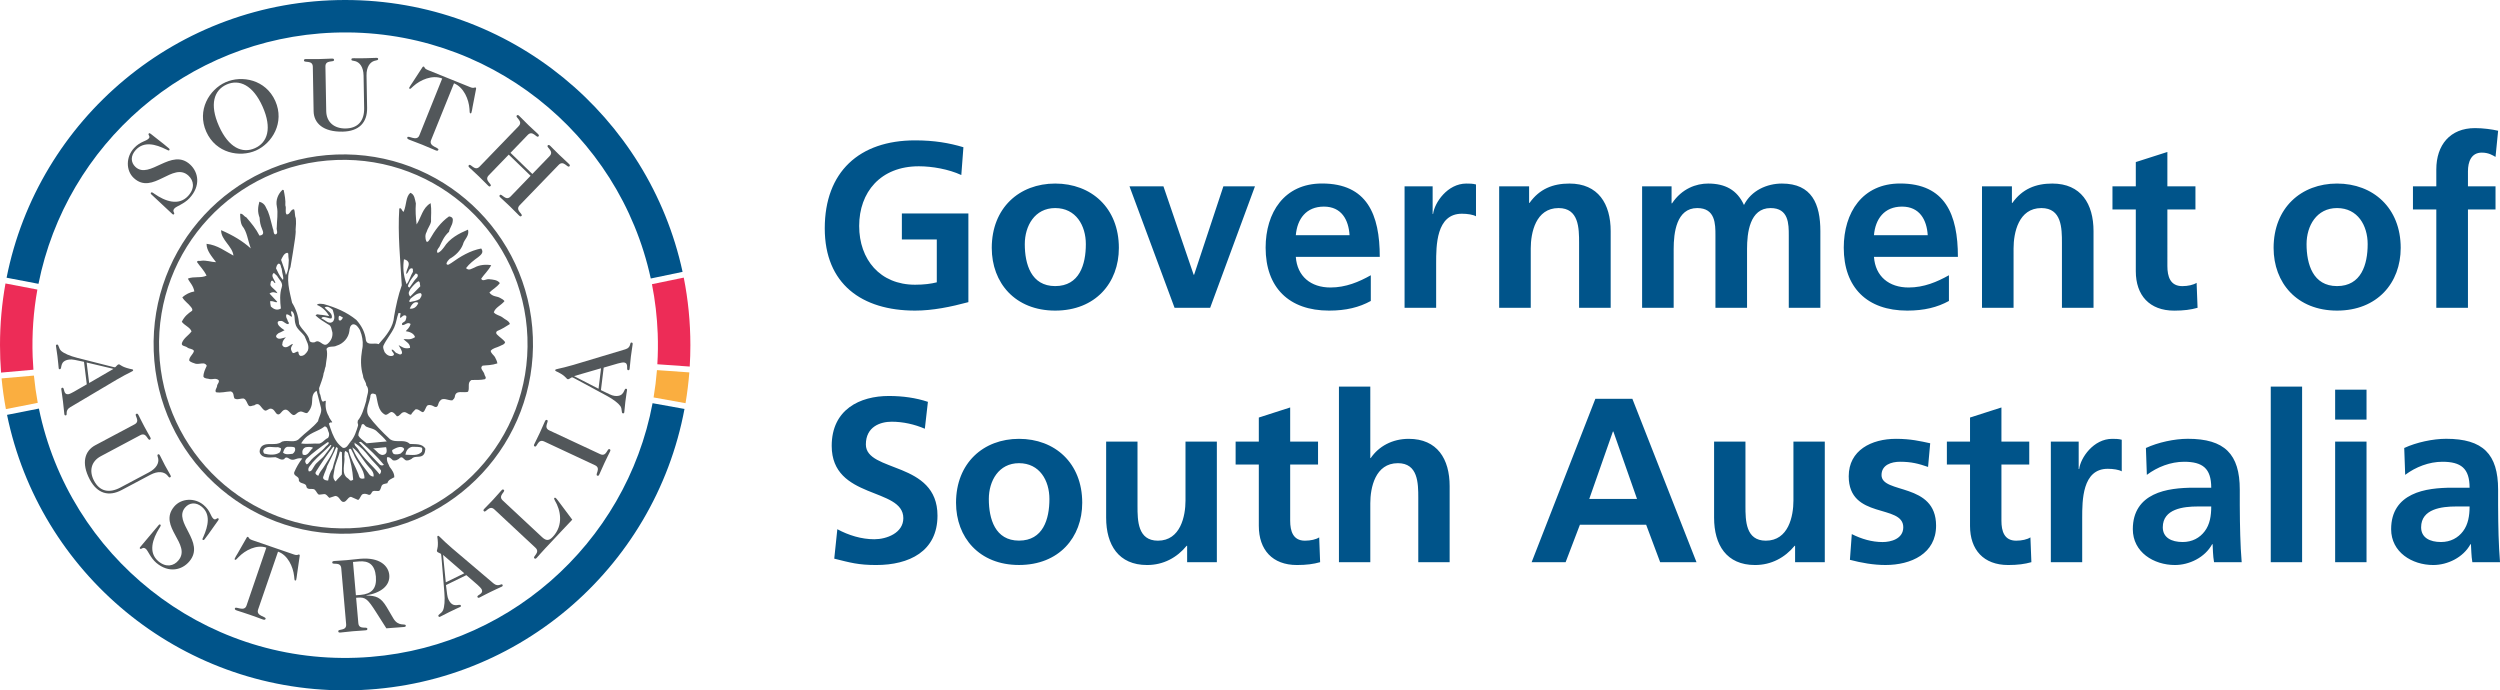 <?xml version="1.0" encoding="UTF-8"?> <svg xmlns="http://www.w3.org/2000/svg" xmlns:xlink="http://www.w3.org/1999/xlink" version="1.1" id="Layer_1" x="0px" y="0px" width="500px" height="138.073px" viewBox="0 0 500 138.073" xml:space="preserve"> <g> <path fill="#52575A" d="M67.303,31.995c-20.336,0.742-36.22,17.836-35.471,38.175c0.74,20.338,17.833,36.22,38.175,35.478 c20.344-0.741,36.222-17.836,35.478-38.175C104.736,47.123,87.645,31.238,67.303,31.995 M67.267,30.905 c20.938-0.768,38.539,15.582,39.306,36.519c0.766,20.938-15.583,38.546-36.529,39.303c-20.936,0.779-38.533-15.585-39.299-36.523 C29.972,49.266,46.33,31.673,67.267,30.905"></path> <path fill-rule="evenodd" clip-rule="evenodd" fill="#52575A" d="M99.466,66.191c0.902-0.37,1.674-0.85,2.515-1.389 c-0.197-0.682-1.006-0.889-1.472-1.319c-0.588-0.431-1.324-0.464-1.749-1.019c0.309-0.981,1.431-1.363,2.141-2.24 c-0.182-0.273-0.586-0.49-0.884-0.644c-0.637-0.386-1.481-0.18-2.137-1.067c0.599-0.648,1.384-0.959,2.09-1.892 c-0.479-0.671-1.393-0.697-2.135-0.779c-0.569-0.098-1.341,0.562-1.594-0.108c0.594-0.873,1.369-1.532,2.004-2.693 c-1.03-0.191-2.39-0.086-3.335,0.465c-0.564,0.194-1.114,0.719-1.704,0.119c0.649-0.872,1.586-1.592,2.421-2.19 c0.498-0.42,1.223-0.899,0.62-1.738c-2.206,0.42-4.152,1.584-5.979,2.899c-0.281,0.119-0.661,0.588-0.965,0.206 c-0.011-0.397,0.369-0.757,0.648-1.046c1.114-0.621,2.155-1.625,2.624-2.823c0.251-1.102,1.361-1.701,1.03-3.008 c-1.792,0.757-3.693,1.737-4.822,3.547c-0.38,0.464-0.704,0.933-1.264,1.112c-0.305-0.431,0.139-0.91,0.352-1.198 c0.526-1.102,0.946-2.143,1.937-3.03c0.094-0.693,0.639-1.281,0.725-2.022c0.042-0.349,0.191-0.922-0.725-1.057 c-1.661,1.149-2.905,2.899-3.811,4.518c-0.168,0.239-0.433,0.768-0.725,0.49c-0.248-0.562-0.275-1.353,0.046-1.88 c0.199-0.742,0.744-1.33,0.89-2.083c-0.041-1.188,0.146-2.218-0.077-3.689c-1.62,0.91-1.884,2.851-2.804,4.251 c-0.168-1.352-0.27-2.779-0.155-4.206c-0.2-0.79-0.238-1.806-1.103-2.12c-0.937,0.828-0.712,2.24-1.337,3.81 c-0.404-0.165-0.434-0.955-0.875-0.659c-0.328,5.139,0.201,10.185,0.5,15.346c-0.723,2.012-1.159,4.083-1.534,6.203 c-0.152,2.108-1.451,3.749-3.096,5.573c-0.809-0.36-2.203,0.37-2.534-0.757c-0.17-1.592-0.845-2.873-1.914-4.083 c-1.931-1.584-4.186-2.517-6.542-3.176c-0.458-0.034-1.084-0.191-1.359,0.168c0.925,0.36,1.802,1.067,2.47,2.24 c-0.625-0.098-1.201-0.239-1.828-0.277c-0.283,0.015-0.583-0.262-0.907,0.146c0.766,0.719,1.635,1.243,2.511,1.782 c0.695,0.267,0.669,1.057,0.86,1.63c0.088,0.898-0.281,1.651-0.89,2.191c-0.987,0.947-1.575-1.03-2.625-0.251 c-0.341,0.07-0.796,0.086-1.036-0.24c-0.219-1.412-1.495-2.108-2.115-3.39c-0.116-1.592-0.62-3.004-1.404-4.273 c-0.479-2.206-1.32-4.914-0.32-7.105c0.326-1.952,0.655-3.843,0.925-5.783c0.039-0.565,0.18-1.198,0.105-1.716 c0.088-0.79,0.11-1.592,0.033-2.322c-0.245-0.502-0.104-1.247-0.35-1.76c-0.738-0.026-0.754,1.112-1.498,1.029 c-0.361-0.551,0.013-1.139-0.24-1.82c0.081-0.97-0.135-2.098-0.335-3.057L56.5,37.958c-0.876,0.827-1.405,2.049-1.127,3.345 c0.275,1.303-0.007,2.839-0.019,4.153c-0.146,0.517,0.446,1.345-0.345,1.438c-0.41-0.273-0.204-0.73-0.44-1.184 c-0.326-1.127-0.549-2.375-0.981-3.427c-0.423-0.671-0.455-1.581-1.717-1.94c-0.302,1.149-0.38,2.071,0.054,3.198 c0.03,0.839,0.17,1.521,0.485,2.24c0.246,0.573,0.499,1.243-0.521,1.341c-0.676-1.353-1.625-2.502-2.639-3.667 c-0.461-0.143-0.712-0.824-1.221-0.692c0.034,0.801,0.009,1.7,0.431,2.431c0.955,1.161,1.066,2.757,1.699,4.491 c-1.644-1.473-3.508-2.6-5.935-3.652c-0.045,1.94,2.281,3.221,2.465,5.09c-1.627-0.85-3.154-2.108-5.379-2.359 c-0.005,1.353,1,2.469,1.901,3.678c-0.97-0.025-1.952-0.431-2.976-0.288c-0.275,0.12-0.74-0.143-0.839,0.251 c0.603,0.899,1.305,1.498,1.919,2.72c-1.116,0.562-2.557,0.097-3.734,0.599c0.311,0.73,1.073,1.33,1.289,2.563 c-0.903,0.157-1.744,0.588-2.405,1.176c0.427,0.779,1.182,1.21,1.721,1.929c0.18,0.214,0.419,0.551,0.198,0.791 c-0.719,0.479-1.493,1.075-2.024,2.18c0.601,0.779,1.631,1.079,1.95,1.914c-0.594,0.827-1.545,1.307-1.908,2.288 c-0.257,0.697,0.708,0.6,1.063,0.937c0.41,0.322,1.03,0.191,1.33,0.682c-0.148,0.693-0.979,1.188-0.955,1.918 c0.3,0.394,0.867,0.476,1.275,0.645c0.802,0.19,1.862-0.479,2.236,0.419c-0.316,0.697-0.686,1.39-0.661,2.191 c0.3,0.445,0.865,0.314,1.27,0.469c0.631,0.086,1.24-0.273,1.772,0.217c0.037,0.071,0.048,0.143,0.048,0.214 c0,0.288-0.27,0.539-0.35,0.816c0.019,0.513-0.539,0.933-0.234,1.374c0.97,0.195,1.983-0.131,2.95-0.164 c0.695,0.202,0.49,0.898,0.738,1.4c0.583,0.382,1.245-0.049,1.876,0.033c0.575,0.267,0.599,0.948,1.019,1.45 c0.347,0.217,0.68-0.083,1.077-0.094c1.112-0.839,1.339,0.692,2.148,1.053c0.509,0.037,0.719-0.479,1.24-0.382 c0.569,0.093,0.761,0.707,1.114,1.041c0.637,0.431,0.888-0.551,1.45-0.791c0.727-0.311,1.101,0.577,1.631,0.91 c0.526,0.42,0.895-0.382,1.395-0.513c0.566-0.3,1.04,0.311,1.603,0.225c0.386-0.359,0.656-0.824,0.807-1.28 c0.419-1.042-0.2-2.442,1.081-3.173l0.867,3.378c0.257,0.91-0.395,1.783-0.584,2.705c-1.036,1.296-2.478,2.251-3.688,3.427 c-0.931,1.063-2.27,0.251-3.506,0.648c-0.045,0.033-0.086,0.071-0.135,0.093l4.133-0.011c1.24-1.918,3.115-2,4.54-3.128 c0.622,0.087,0.597,0.888,0.844,1.33c0.067,0.349,0.022,0.686-0.189,0.981c-0.419,0.169-0.749,0.528-1.124,0.827h-0.002 c-0.184,0.132-0.38,0.252-0.599,0.312c-1.199-0.071-2.551,0.157-3.645-0.034c0.056-0.097,0.116-0.206,0.174-0.288l-4.129,0.011 c-1.118,0.84-2.869-0.06-3.933,0.851c-0.33,0.359-0.532,0.877-0.347,1.379c0.556,1.112,1.966,0.839,3.102,0.801 c0.579,0.146,1.105,0.697,1.725,0.386c0.478-0.816,1.03,0.132,1.594,0.12c0.631,0.083,0.95-0.445,2.036-0.255 c-0.65,0.828-1.182,1.75-1.601,2.734c-0.258,0.861,1.051,0.753,0.906,1.614c0.15,0.851,1.499,0.409,1.534,1.367 c0.246,0.563,0.922,0.312,1.38,0.405c0.515,0.097,0.596,0.778,1.064,1.104c0.346,0.034,0.74-0.086,1.077-0.098 c0.509-0.022,0.701,0.491,1.055,0.757l1.18-0.386c0.74,0.026,0.88,0.816,1.41,1.149c0.803,0.312,0.985-0.898,1.723-0.98 l1.446,0.637c0.449-0.3,0.479-0.937,0.929-1.177c0.392-0.131,0.796-0.022,1.141,0.132c0.521,0.146,0.55-0.479,0.88-0.72 c0.395-0.131,0.799,0.026,1.251-0.045c0.333-0.3,0.32-0.637,0.479-0.985c0.209-0.464,0.725-0.419,1.17-0.562 c0.148-0.682,0.824-0.873,1.38-1.188c0.024-0.802-0.456-1.461-0.931-2.071c-0.191-0.562-0.661-1.053-0.521-1.914 c0.509-0.135,0.801,0.263,1.159,0.585c0.515,0.157,1.077-0.094,1.457-0.502c0.45-0.3,0.695,0.251,1.043,0.468 c0.404,0.214,0.906-0.026,1.299-0.277c0.601-0.708,1.817-0.011,2.411-0.888c0.215-0.284,0.256-0.682,0.301-1.086 c-0.607-1.116-2.022-0.888-3.105-0.974c-0.176-0.165-0.365-0.296-0.575-0.383c-1.041-0.43-2.41,0.132-3.382-0.55 c-1.534-1.412-3.189-3.128-4.272-4.622c-0.843-1.39,0.298-2.791,0.363-4.218c0.105-0.18,0.264-0.528,1.075-0.098 c0.392,1.416,0.347,3.236,1.851,4.026c0.579,0.094,0.779-0.539,1.35-0.55c0.459,0.142,0.704,0.539,0.999,0.861 c0.517,0.037,0.775-0.648,1.221-0.779c0.62-0.251,0.989,0.468,1.609,0.457c0.217-0.42,0.545-0.708,0.875-1.057 c0.62-0.142,0.981,0.469,1.497,0.565c0.503-0.254,0.479-1.045,0.976-1.404c0.509-0.131,0.968,0.086,1.318,0.3 c0.865,0.359,0.656-0.765,1.1-1.124c0.592-0.876,1.65-0.06,2.494-0.146c0.221-0.18,0.442-0.42,0.491-0.704 c0.17-1.487,1.736-0.697,2.639-1.008c0.362-0.708-0.075-1.532,0.392-2.108c0.081-0.094,0.18-0.169,0.314-0.251 c0.851-0.022,1.766,0.049,2.669-0.154c0.44-0.299-0.083-0.686-0.094-1.019c-0.135-0.565-1.069-1.221-0.35-1.7 c0.854-0.086,1.82-0.061,2.944-0.446c-0.073-0.513-0.318-0.898-0.503-1.292c-0.246-0.382-0.766-0.708-0.839-1.221 c0.489-0.588,1.172-0.61,1.785-0.926c0.393-0.235,1.013-0.311,1.108-0.823c-0.416-0.566-1.06-0.937-1.594-1.487 C99.204,66.78,99.135,66.383,99.466,66.191z M55.925,90.497c-0.831,0.596-2.142,0.476-3.065,0.225 c-0.176-0.165-0.242-0.442-0.195-0.671c0.528-1.101,1.974-0.479,2.938-0.621l0.575,0.202 C56.246,89.969,56.088,90.269,55.925,90.497z M58.553,90.748c-0.625,0.071-1.41,0.273-1.944-0.218 c0.154-0.468,0.306-1.041,0.871-1.172c0.453,0.049,1.073-0.098,1.483,0.169C59.154,90.04,58.939,90.448,58.553,90.748z M84.287,58.791c0.135,0.453-0.195,0.741-0.356,1.029c-0.61,0.371-1.294,0.442-1.968,0.585c-0.292-0.214,0.094-0.454,0.143-0.682 c0.606-0.479,1.215-1.067,2.005-1.102L84.287,58.791z M83.673,60.573c-0.416,1.042-1.152,1.236-1.721,1.15 C82.313,60.802,82.976,60.143,83.673,60.573z M84.061,57.255l-2.022,2.06c-0.602-0.764-0.098-1.123,0.054-1.531 c0.38-0.469,0.983-1.221,1.596-1.532C84.087,56.345,83.937,56.922,84.061,57.255z M83.521,54.884 c0.191,0.562-0.369,0.816-0.639,1.222l-0.972,1.404c-0.463-0.157-0.304-0.446-0.199-0.674c0.315-0.802,0.914-1.51,1.459-2.166 L83.521,54.884z M80.792,51.854c0.693,0.157,0.809,0.431,0.938,0.72c0.14,0.778-0.522,1.378-0.485,2.229 c0.553-0.3,0.466-1.271,1.21-1.128c0.232,0.169,0.071,0.457,0.141,0.682c-0.491,0.757-0.68,1.738-1.275,2.495 C80.622,54.943,80.566,53.4,80.792,51.854z M78.849,65.473c0.417-0.922,0.498-1.951,0.857-2.873l0.407,0.034 c0.013,0.349-0.202,0.696-0.026,0.97c0.332-0.239,0.659-0.764,1.122-0.441c0.18,0.288-0.036,0.572-0.077,0.861 c-0.161,0.468-1.013,0.49-0.653,0.996c0.573,0.033,1-0.719,1.644-0.229c-0.305,0.97-0.754,1.102-0.966,1.449 c0.732,0.094,1.605,0.394,1.856,1.184c-1.109,0.72-1.691,0.289-2.311,0.431c0.526,0.495,1.337,0.854,1.311,1.716 c-1.184,0.322-1.715-0.288-2.294-0.551c0.309,0.622,0.719,1.064,0.684,1.63c-0.32,0.524-0.79,0.033-1.142-0.061 c-0.343-0.168-0.532-0.73-0.931-0.659c-0.045,0.453,0.944,0.933,0.159,1.244c-0.674,0.146-1.204-0.24-1.563-0.742 c-0.127-0.393-0.367-0.779-0.271-1.232C77.229,67.915,78.266,66.754,78.849,65.473z M67.949,63.139l0.639,0.383 c-0.423,0.802-0.655,0.588-0.833,0.479C67.673,63.375,67.724,63.21,67.949,63.139z M64.278,63.675 c0.151-0.404,0.721-0.263,1.125-0.153c0.29,0.049,0.639,0.262,0.916,0.131c0.36-0.97-0.906-1.498-1.386-2.169 c0.551-0.359,1.141,0.071,1.605,0.457c0.204,0.79,0.579,1.63,0.086,2.334C65.805,65.042,65.023,63.93,64.278,63.675z M58.358,62.191c0.76,0.6,0.46,1.738,0.719,2.528c0.208,1.075,1.256,1.663,1.856,2.551c0.32,0.899,1.039,1.843,0.62,2.884 c-0.324,0.518-0.76,1.105-1.5,1.02c-0.291-0.165-0.363-0.502-0.369-0.791c-0.35-0.262-0.614,0.312-1.129,0.218 c-0.725-0.996-0.165-1.308,0.043-1.82c-0.564,0.071-0.995,0.839-1.734,0.633c-0.29-0.108-0.53-0.382-0.369-0.73 c-0.017-0.453,0.364-0.921,0.693-1.221c-0.627,0.082-1.459,0.621-1.938-0.049c-0.129-0.382,0.21-0.562,0.485-0.802 c0.394-0.131,0.785-0.382,1.17-0.562c-0.987-0.648-1.404-1.079-1.367-1.596c0.104-0.345,0.56-0.251,0.783-0.263 c0.468,0.098,0.83,0.659,1.339,0.633c0.33-0.299-0.191-0.501-0.141-0.79c-0.191-0.394-0.431-0.719-0.215-1.184 c0.68,0.094,0.755,0.54,1.1,0.465C58.39,62.982,58.029,62.432,58.358,62.191z M57.474,50.551l0.18,0.164 c0.019,0.518,0.03,0.806,0.105,1.308c-0.075,1.03-0.04,2.108-0.571,2.981c-0.216-1.079-0.65-2.022-0.968-3.03 C56.484,51.445,56.794,50.633,57.474,50.551z M55.678,52.73c0.565-0.026,0.425,0.655,0.661,1.004 c0.105,1.188,0.461,1.678,0.251,2.251c-0.826-0.933-1.022-1.663-1.39-2.334C55.298,53.304,55.349,52.97,55.678,52.73z M54.073,56.992c0.042-0.288,0.03-0.741,0.305-0.861c0.397-0.011,0.302,0.453,0.706,0.491c-0.086-0.637-1.081-1.45-0.309-2.038 l0.649,0.6c0.369,0.719,1.248,1.379,0.935,2.24c-0.46,1.329-0.344,2.91-0.18,4.277c-0.785,0.479-1.476,0.108-2.002-0.386 c-0.075-0.394-0.144-0.622-0.157-1.075c0.848-0.086,1.148,0.42,1.427,0.12l-1.543-1.656c0.725-0.479,1.129-0.153,1.59-0.06 C55.073,57.865,54.324,57.614,54.073,56.992z M61.123,89.452c0.392-0.071,1.075-0.153,1.485,0.108 c-0.719,0.6-1.075,1.809-2.061,1.341C60.295,90.111,60.675,89.646,61.123,89.452z M61.319,91.718 c1.264-1.188,2.758-2.266,4.201-3.281l0.232,0.045c0.067,0.349-0.38,0.589-0.594,0.817c-0.929,1.172-2.326,1.854-3.195,3.019 c-0.215,0.19-0.32,0.524-0.655,0.539C60.829,92.258,61.104,92.018,61.319,91.718z M61.753,94.269 c-0.369-0.73,0.467-1.27,0.785-1.798c1.099-1.232,2.423-2.3,3.569-3.483l0.18,0.045c-0.266,0.697-0.865,1.285-1.303,1.929 c-0.586,0.877-1.71,1.428-2.182,2.349C62.527,93.658,62.379,94.352,61.753,94.269z M63.662,95.156 c-0.749-0.314-0.59-0.647-0.429-0.888c1.071-1.689,2.15-3.318,3.459-4.97l0.176,0.168c-0.399,1.494-1.435,2.791-2.236,4.12 C64.252,94.066,63.872,94.58,63.662,95.156z M65.628,96.111c-0.906-0.022-1.153-0.464-0.937-0.872 c0.203-0.697,0.577-1.33,0.725-2.012c0.631-1.281,1.322-2.551,1.845-3.82l0.292,0.213c-0.114,1.412-0.751,2.697-1.042,4.071 C66.029,94.448,65.773,95.25,65.628,96.111z M68.372,94.879c-0.375,0.518-0.873,0.888-1.253,1.412 c-0.766-0.719-0.337-1.472-0.256-2.273c0.185-1.307,0.82-2.479,1.116-3.738l0.404,0.158C68.438,91.92,68.432,93.332,68.372,94.879z M69.597,95.681c-1.508-0.91-0.51-2.992-0.729-4.408c0.104-0.345-0.086-0.851,0.245-1.09l0.464,0.374 c0.579,1.746,0.929,3.45,1.058,5.375C69.964,96.411,69.947,95.898,69.597,95.681z M71.672,94.809 c-0.625-1.618-1.59-3.128-1.94-4.817c0.485-0.753,0.7,0.431,0.935,0.708c0.637,1.738,2.217,3.102,2.23,4.971 C71.824,95.947,71.861,95.311,71.672,94.809z M73.294,94.127c-1.131-1.438-2.212-2.985-2.845-4.675 c1.404,0.97,2.148,2.647,3.393,4.026c0.534,0.502,1.012,1.21,0.862,1.843C73.854,95.25,73.713,94.568,73.294,94.127z M75.938,94.879c-1.606-1.988-3.305-3.232-4.335-5.078c-0.245-0.383-0.82-0.708-0.674-1.222c1.289,0.813,2.055,1.689,2.834,2.682 c0.779,1.057,1.709,1.761,2.435,2.817C76.266,94.411,76.103,94.65,75.938,94.879z M76.987,90.853 c-1.06,0.565-1.616-0.79-2.371-1.161l2.605-0.262C77.478,90.328,77.262,90.688,76.987,90.853z M80.171,90.688 c-0.448,0.191-1.019,0.263-1.423,0.109c-0.234-0.218-0.356-0.506-0.311-0.779c1.06-0.671,2.015-0.877,2.384-0.266 C80.832,90.209,80.386,90.399,80.171,90.688z M82.452,89.358c0.625,0.033,1.369-0.06,1.944,0.202 c0.122,0.288,0.017,0.577-0.03,0.802c-0.82,0.888-2.084,0.588-3.275,0.577C81.223,89.969,81.778,89.489,82.452,89.358z M75.462,86.361c0.704,0.66,1.349,1.21,1.89,1.93l-1.345,0.119l-2.68,0.252c-0.1-0.083-0.204-0.181-0.315-0.263h-0.011 c-0.483-0.4-1.034-0.771-1.324-1.27c-0.03-0.79,0.515-1.438,0.655-2.181c0.444-0.419,0.584,0.263,0.983,0.409 C74.013,85.68,74.867,85.703,75.462,86.361z M73.241,77.054c0.83,0.948,0.075,2.049,0,3.128c-0.453,1.559-0.857,2.947-1.674,3.94 c-0.153,0.625,0.135,0.671,0.04,1.019c-0.358,1.139-0.702,2.326-1.554,3.259l1.854,0.011l0.268-0.048 c0.024,0.026,0.043,0.037,0.069,0.06h0.009c1.56,1.367,3.18,2.869,4.534,4.555c-0.73,0.371-0.983-0.3-1.333-0.577 c-1.242-1.258-2.545-2.692-3.67-3.963l0.124-0.026h-1.854c-0.013,0-0.024,0.012-0.036,0.038c-0.328,0.404-0.695,1.27-1.435,1.124 c-0.479-0.334-0.873-0.73-1.199-1.173h0.004c-0.783-1.067-1.193-2.397-1.604-3.667c0.38-0.479,0.455-0.082,0.669-0.311 c-0.24-0.394-0.594-0.779-0.723-1.222c-0.547-0.898-0.7-1.978-0.571-3.007c-0.227-0.154-0.44,0.254-0.674,0.086 c-0.362-0.431-0.27-1.188-0.571-1.63c-0.019-0.337-0.079-0.621-0.096-1.019c0.146-0.457,0.322-0.91,0.487-1.378h0.004 c0.182-0.524,0.356-1.064,0.421-1.614c0.217-0.457,0.199-0.914,0.405-1.379c0.075-1.079,0.485-2.3,0.163-3.476 c0.373-0.693,1.41-0.285,2.021-0.645c1.35-0.397,2.386-1.569,2.563-2.948c0.038-0.502,0.131-1.139,0.695-1.329 c0.678-0.071,1.104,0.647,1.41,1.149c0.116,0.277,0.187,0.611,0.311,0.899c0.264,1.004,0.361,2.037,0.116,3.067 c-0.281,1.723-0.33,3.424,0.193,5.161c0.011,0.431,0.221,0.753,0.397,1.113C73.138,76.504,73.252,76.758,73.241,77.054z"></path> <path fill-rule="evenodd" clip-rule="evenodd" fill="#52575A" d="M17.831,76.601l-0.504-4.098l5.372,1.271L17.831,76.601 M17.354,76.863l-2.577,1.486c-0.294,0.18-0.897,0.469-1.084,0.491c-1.124,0.131-0.695-1.367-1.223-1.292 c-0.182,0.022-0.232,0.153-0.206,0.344c0.105,0.84,0.246,1.618,0.335,2.436c0.105,0.813,0.161,1.625,0.264,2.431 c0.026,0.202,0.062,0.345,0.29,0.322c0.459-0.061-0.264-0.959,0.901-1.641l9.31-5.521c2.613-1.535,3.298-1.618,3.268-1.88 c-0.03-0.266-0.313-0.12-1.283-0.446c-1.306-0.404-1.306-0.753-1.62-0.719c-0.251,0.026-0.586,0.565-0.727,0.588 c-0.174,0.012-0.989-0.239-7.549-1.892c-1.491-0.371-2.68-0.91-3.201-1.378c-0.573-0.514-0.462-1.33-0.837-1.281 c-0.17,0.022-0.246,0.098-0.221,0.288c0.094,0.73,0.215,1.375,0.296,2.049c0.172,1.375,0.184,1.865,0.24,2.3 c0.024,0.214,0.038,0.322,0.27,0.285c0.504-0.06-0.209-1.675,1.88-1.929c0.609-0.071,1.24,0.108,2.92,0.457L17.354,76.863z"></path> <path fill="#52575A" d="M19.058,89.047c-2.099,1.113-2.865,3.532-1.094,6.874c1.499,2.806,3.798,3.461,6.397,2.071l5.705-3.03 c1.581-0.835,2.699-0.573,3.285-0.012c0.399,0.386,0.436,0.648,0.695,0.502c0.17-0.082,0.146-0.213,0-0.502 c-0.351-0.644-0.645-1.112-1.049-1.869c-0.401-0.764-0.62-1.255-0.97-1.913c-0.152-0.289-0.245-0.387-0.41-0.289 c-0.264,0.131-0.075,0.311,0.03,0.861c0.141,0.802-0.27,1.881-1.845,2.72l-5.746,3.057c-2.229,1.172-4.118,0.774-5.244-1.356 c-1.045-1.963-0.579-3.902,1.376-4.933l7.877-4.195c1.245-0.671,1.446,1.15,1.912,0.899c0.223-0.12,0.204-0.251,0.049-0.54 c-0.335-0.621-0.625-1.078-1.195-2.153c-0.575-1.079-0.791-1.569-1.124-2.206c-0.151-0.285-0.251-0.371-0.47-0.251 c-0.466,0.239,0.927,1.427-0.32,2.086L19.058,89.047"></path> <path fill="#52575A" d="M28.036,109.42c-0.135,0.157-0.088,0.266-0.024,0.311c0.299,0.255,0.526-0.49,1.165,0.049 c0.41,0.337,0.944,1.82,2.084,2.79c2.545,2.136,5.184,1.416,6.617-0.3c3.289-3.914-3.353-7.783-0.865-10.753 c0.854-1.008,2.165-1.15,3.354-0.157c1.768,1.486,1.304,3.761,0.291,6.049c-0.105,0.217-0.246,0.442-0.122,0.551 c0.09,0.071,0.227,0.086,0.362-0.082c0.178-0.207,1.043-1.367,2.74-3.799c0.129-0.19,0.154-0.288,0.043-0.382 c-0.294-0.239-0.528,0.442-0.979,0.071c-0.608-0.517-0.603-1.618-1.994-2.779c-1.779-1.498-4.471-1.341-5.881,0.337 c-3.324,3.975,3.581,7.521,0.852,10.765c-0.919,1.105-2.435,1.477-4,0.169c-2.066-1.734-1.189-4.453,0.209-6.659 c0.251-0.394,0.326-0.551,0.191-0.671c-0.081-0.06-0.197-0.082-0.32,0.06L28.036,109.42"></path> <path fill="#52575A" d="M55.604,110.33c1.951,0.67,3.017,3.019,3.221,4.898c0.049,0.528,0.06,0.828,0.17,0.865 c0.142,0.046,0.202-0.025,0.234-0.097c0.079-0.24,0.129-0.757,0.184-1.161l0.502-3.487c0.024-0.12,0.094-0.382-0.081-0.442 c-0.114-0.037-0.182,0.022-0.305,0.071c-0.141,0.038-0.345,0.061-0.749-0.082l-8.356-2.877c-0.405-0.142-0.554-0.288-0.639-0.394 c-0.069-0.119-0.081-0.217-0.199-0.254c-0.176-0.061-0.281,0.194-0.341,0.314l-1.742,3.041c-0.209,0.349-0.492,0.791-0.573,1.03 c-0.03,0.071-0.017,0.169,0.116,0.214c0.118,0.049,0.309-0.18,0.678-0.563c1.305-1.352,3.594-2.551,5.543-1.88L49.3,121.125 c-0.461,1.329-2.148,0.033-2.319,0.539c-0.086,0.225,0.094,0.333,0.405,0.441c0.908,0.312,1.423,0.442,2.583,0.851 c1.157,0.394,1.643,0.6,2.551,0.922c0.307,0.108,0.515,0.131,0.601-0.108c0.165-0.502-1.961-0.514-1.502-1.854L55.604,110.33"></path> <path fill-rule="evenodd" clip-rule="evenodd" fill="#52575A" d="M70.597,112.39l1.2-0.104c1.935-0.169,3.165,0.61,3.38,3.015 c0.21,2.435-0.865,3.487-3.06,3.679l-0.937,0.071L70.597,112.39 M69.228,124.848c0.124,1.4-1.624,0.877-1.575,1.4 c0.019,0.255,0.146,0.277,0.474,0.255c0.709-0.06,1.23-0.146,2.451-0.255c1.229-0.104,1.755-0.104,2.465-0.18 c0.326-0.022,0.449-0.07,0.425-0.333c-0.051-0.517-1.676,0.3-1.8-1.101l-0.446-5.08l0.332-0.025 c1.545-0.131,1.992,0.288,3.654,2.888l2.065,3.247c1.813-0.146,3.214-0.239,3.499-0.266c0.288-0.022,0.404-0.094,0.386-0.285 c-0.045-0.517-1.45,0.312-2.479-1.415l-1.322-2.251c-1.202-2.023-2.129-2.289-4.104-2.349v-0.034 c2.914-0.468,4.789-1.94,4.605-4.061c-0.159-1.798-1.871-3.596-5.839-3.247c-0.796,0.071-1.581,0.18-2.68,0.273 c-1.219,0.108-1.751,0.108-2.464,0.169c-0.326,0.037-0.442,0.097-0.421,0.337c0.041,0.524,1.674-0.288,1.796,1.112L69.228,124.848z "></path> <path fill-rule="evenodd" clip-rule="evenodd" fill="#52575A" d="M92.861,114.656l-3.705,1.809l-0.545-5.487L92.861,114.656 M93.267,115.027l2.244,1.939c0.27,0.229,0.73,0.708,0.809,0.873c0.502,1.03-1.049,1.104-0.82,1.584 c0.086,0.165,0.221,0.165,0.404,0.083c0.753-0.371,1.446-0.769,2.182-1.112c0.736-0.375,1.485-0.686,2.223-1.045 c0.182-0.083,0.299-0.165,0.2-0.383c-0.2-0.408-0.814,0.573-1.839-0.311l-8.255-7.008c-2.3-1.963-2.6-2.589-2.839-2.479 c-0.24,0.119-0.019,0.337,0,1.352c0.036,1.379-0.3,1.487-0.159,1.775c0.11,0.229,0.729,0.371,0.791,0.502 c0.073,0.157,0.105,1.008,0.668,7.75c0.129,1.532,0.017,2.828-0.258,3.476c-0.292,0.704-1.1,0.873-0.931,1.206 c0.071,0.146,0.165,0.206,0.349,0.108c0.663-0.322,1.227-0.644,1.835-0.933c1.245-0.621,1.702-0.79,2.09-0.981 c0.202-0.097,0.296-0.146,0.191-0.348c-0.221-0.457-1.521,0.741-2.44-1.15c-0.27-0.551-0.303-1.21-0.515-2.91L93.267,115.027z"></path> <path fill="#52575A" d="M107.094,109.551c1.03,0.959-0.62,1.738-0.234,2.098c0.186,0.18,0.303,0.108,0.521-0.12 c0.485-0.539,0.824-0.947,1.658-1.843c3.09-3.318,4.33-4.588,5.416-5.749l-2.896-3.87c-0.17-0.239-0.311-0.37-0.404-0.456 c-0.075-0.071-0.176-0.12-0.275-0.012c-0.099,0.098-0.063,0.218,0.099,0.514c1.12,1.847,1.781,4.898-0.39,7.225 c-0.691,0.753-1.27,0.933-2.144,0.12l-7.899-7.367c-1.03-0.959,0.62-1.738,0.234-2.098c-0.186-0.18-0.303-0.12-0.522,0.119 c-0.491,0.528-0.822,0.948-1.655,1.847c-0.835,0.899-1.227,1.247-1.712,1.772c-0.229,0.239-0.277,0.359-0.094,0.527 c0.39,0.359,1.051-1.341,2.081-0.37L107.094,109.551"></path> <path fill="#52575A" d="M119.003,93.048c1.275,0.599-0.048,1.843,0.431,2.071c0.228,0.108,0.318,0.011,0.453-0.289 c0.307-0.633,0.49-1.139,1.011-2.251c0.515-1.112,0.779-1.58,1.081-2.217c0.141-0.3,0.153-0.431-0.075-0.536 c-0.479-0.217-0.582,1.604-1.865,1.004l-10.184-4.753c-1.275-0.6,0.049-1.847-0.425-2.063c-0.23-0.105-0.316-0.012-0.458,0.277 c-0.302,0.647-0.491,1.149-1.006,2.262c-0.515,1.105-0.779,1.569-1.079,2.218c-0.143,0.288-0.156,0.419,0.073,0.528 c0.479,0.229,0.584-1.596,1.866-1.008L119.003,93.048"></path> <path fill-rule="evenodd" clip-rule="evenodd" fill="#52575A" d="M120.209,73.653l-0.502,4.098l-4.905-2.528L120.209,73.653 M120.739,73.521l2.852-0.827c0.335-0.104,0.987-0.225,1.17-0.202c1.129,0.131,0.351,1.486,0.871,1.547 c0.189,0.022,0.27-0.086,0.294-0.289c0.097-0.827,0.152-1.629,0.251-2.441c0.105-0.816,0.246-1.618,0.345-2.42 c0.024-0.206,0.024-0.349-0.21-0.386c-0.458-0.06,0.024,0.996-1.27,1.367l-10.37,3.112c-2.903,0.851-3.588,0.779-3.624,1.03 c-0.032,0.277,0.275,0.206,1.141,0.741c1.159,0.72,1.079,1.057,1.393,1.094c0.251,0.034,0.705-0.408,0.851-0.386 c0.174,0.026,0.895,0.457,6.864,3.667c1.352,0.72,2.376,1.521,2.779,2.094c0.427,0.637,0.122,1.404,0.502,1.45 c0.165,0.025,0.258-0.034,0.283-0.24c0.082-0.73,0.127-1.374,0.206-2.045c0.174-1.378,0.272-1.858,0.326-2.288 c0.024-0.218,0.036-0.326-0.191-0.349c-0.5-0.071-0.208,1.678-2.3,1.427c-0.6-0.075-1.178-0.42-2.716-1.149L120.739,73.521z"></path> <path fill="#52575A" d="M34.477,42.812c0.153,0.143,0.258,0.094,0.311,0.034c0.279-0.3-0.463-0.551,0.124-1.184 c0.375-0.408,1.919-0.888,2.97-2.016c2.335-2.502,1.785-5.21,0.153-6.73c-3.74-3.483-8.117,3.102-10.948,0.468 c-0.961-0.899-1.013-2.24,0.081-3.412c1.616-1.738,3.886-1.176,6.126-0.06c0.213,0.105,0.442,0.262,0.558,0.143 c0.086-0.098,0.099-0.229-0.055-0.371c-0.204-0.191-1.32-1.116-3.661-2.925c-0.184-0.142-0.277-0.165-0.375-0.06 c-0.27,0.289,0.405,0.555-0.013,0.997c-0.556,0.599-1.661,0.55-2.937,1.917c-1.639,1.761-1.663,4.491-0.063,5.985 c3.791,3.536,7.853-3.352,10.959-0.453c1.049,0.981,1.328,2.528-0.11,4.071c-1.892,2.026-4.594,1.03-6.731-0.464 c-0.38-0.277-0.534-0.359-0.663-0.218c-0.067,0.083-0.092,0.191,0.043,0.322L34.477,42.812"></path> <path fill-rule="evenodd" clip-rule="evenodd" fill="#52575A" d="M45.116,16.447c-3.249,1.45-5.781,5.592-3.862,9.896 c1.92,4.311,6.692,5.195,9.941,3.76c3.244-1.45,5.777-5.596,3.864-9.907C53.139,15.896,48.369,15.008,45.116,16.447 M52.519,21.323 c1.935,4.345,0.989,7.185-1.534,8.312c-2.511,1.127-5.26-0.071-7.193-4.419c-1.937-4.349-0.987-7.188,1.528-8.312 C47.841,15.788,50.586,16.986,52.519,21.323"></path> <path fill="#52575A" d="M62.722,22.245c0.041,2.382,1.9,4.154,5.792,4.083c3.283-0.06,4.957-1.809,4.908-4.753l-0.116-6.457 c-0.034-1.783,0.734-2.671,1.526-2.933c0.545-0.18,0.803-0.098,0.797-0.397c-0.007-0.191-0.129-0.229-0.468-0.213 c-0.76,0.011-1.324,0.056-2.206,0.071c-0.89,0.022-1.453-0.015-2.213,0c-0.339,0-0.461,0.045-0.461,0.24 c0.006,0.3,0.257,0.202,0.809,0.359c0.806,0.24,1.596,1.09,1.625,2.884l0.116,6.495c0.043,2.524-1.215,4.023-3.699,4.071 c-2.292,0.034-3.851-1.27-3.886-3.476l-0.161-8.922c-0.024-1.401,1.736-0.768,1.73-1.292c-0.006-0.254-0.135-0.289-0.474-0.289 c-0.736,0.012-1.281,0.071-2.545,0.094c-1.264,0.015-1.809-0.011-2.545,0c-0.335,0-0.458,0.049-0.458,0.3 c0.013,0.528,1.747-0.18,1.773,1.236L62.722,22.245"></path> <path fill="#52575A" d="M90.801,16.664c1.97,0.802,2.964,3.221,3.094,5.113c0.03,0.528,0.022,0.828,0.141,0.876 c0.135,0.06,0.206-0.015,0.24-0.098c0.095-0.229,0.165-0.741,0.236-1.139l0.67-3.461c0.03-0.12,0.11-0.382-0.069-0.457 c-0.116-0.045-0.182,0.015-0.311,0.06c-0.146,0.026-0.355,0.038-0.766-0.131l-8.445-3.413c-0.414-0.168-0.56-0.311-0.644-0.442 c-0.063-0.108-0.075-0.217-0.191-0.254c-0.178-0.071-0.3,0.168-0.363,0.277l-1.92,2.948c-0.227,0.345-0.532,0.764-0.631,1.004 c-0.024,0.071-0.019,0.169,0.116,0.217c0.118,0.06,0.32-0.157,0.713-0.528c1.397-1.27,3.8-2.322,5.77-1.532l-4.569,11.368 c-0.526,1.314-2.208-0.098-2.405,0.393c-0.096,0.229,0.086,0.348,0.391,0.479c0.923,0.371,1.444,0.54,2.615,1.007 c1.172,0.479,1.663,0.719,2.583,1.09c0.313,0.131,0.521,0.165,0.62-0.071c0.188-0.495-1.994-0.637-1.462-1.944L90.801,16.664"></path> <path fill="#52575A" d="M106.12,35.156l-4.004,4.146c-0.981,1.015-1.766-0.686-2.135-0.3c-0.176,0.18-0.116,0.284,0.129,0.524 c0.528,0.517,0.95,0.865,1.86,1.737c0.908,0.877,1.275,1.293,1.803,1.798c0.246,0.24,0.361,0.3,0.538,0.109 c0.363-0.375-1.361-1.105-0.38-2.12l7.808-8.076c0.981-1.019,1.766,0.682,2.135,0.299c0.17-0.18,0.116-0.299-0.129-0.528 c-0.526-0.513-0.951-0.873-1.859-1.75c-0.912-0.873-1.275-1.281-1.802-1.794c-0.246-0.229-0.363-0.288-0.54-0.108 c-0.369,0.382,1.356,1.101,0.38,2.12l-3.454,3.581l-4.371-4.229l3.452-3.581c0.974-1.019,1.764,0.686,2.127,0.311 c0.18-0.18,0.116-0.3-0.124-0.54c-0.534-0.513-0.955-0.85-1.862-1.734c-0.908-0.877-1.277-1.296-1.803-1.798 c-0.24-0.24-0.363-0.299-0.542-0.108c-0.359,0.371,1.362,1.101,0.38,2.12l-7.808,8.086c-0.972,1.019-1.766-0.682-2.125-0.3 c-0.18,0.169-0.116,0.289,0.122,0.528c0.534,0.513,0.957,0.861,1.863,1.734c0.907,0.876,1.27,1.296,1.804,1.798 c0.238,0.239,0.361,0.3,0.532,0.108c0.369-0.371-1.354-1.102-0.375-2.12l4.008-4.146L106.12,35.156"></path> <path fill="#00548A" d="M66.743,6.528C37.22,7.618,13.228,28.998,7.697,56.765l-6.378-1.222C7.592,23.874,35.527,0,69.037,0 c33.092,0,60.751,23.286,67.479,54.371l-6.362,1.329C123.852,26.653,97.481,5.405,66.743,6.528"></path> <path fill="#ED2C57" d="M131.468,72.852c0.124-2.012,0.148-4.049,0.075-6.109c-0.127-3.378-0.515-6.682-1.152-9.906l6.36-1.315 c0.869,4.371,1.324,8.889,1.324,13.521c0,1.438-0.043,2.851-0.129,4.267L131.468,72.852"></path> <path fill="#FAAE40" d="M130.717,79.488c0.3-1.798,0.526-3.618,0.674-5.465l6.476,0.457c-0.167,2.071-0.417,4.132-0.76,6.158 L130.717,79.488"></path> <path fill="#00548A" d="M7.78,81.714c6.04,29.384,32.577,50.97,63.548,49.831c29.768-1.09,53.906-22.818,59.186-50.906l6.384,1.149 c-5.976,32.04-34.088,56.285-67.859,56.285c-33.356,0-61.186-23.646-67.63-55.102L7.78,81.714"></path> <path fill="#FAAE40" d="M6.784,75.114c0.18,1.835,0.436,3.655,0.766,5.453l-6.371,1.255C0.804,79.8,0.51,77.751,0.315,75.68 L6.784,75.114"></path> <path fill="#ED2C57" d="M7.475,57.914c-0.777,4.338-1.111,8.828-0.942,13.417c0.035,0.872,0.082,1.749,0.151,2.61l-6.47,0.577 C0.073,72.709,0,70.889,0,69.031c0-4.207,0.373-8.326,1.096-12.338L7.475,57.914"></path> </g> <path fill="#00548A" d="M192.683,29.448l-0.421,5.558c-2.547-1.176-5.851-1.749-8.493-1.749c-7.682,0-11.934,5.195-11.934,11.934 c0,6.701,4.16,11.754,11.181,11.754c1.796,0,3.208-0.191,4.343-0.479v-8.574h-6.985v-5.195h13.303v17.732 c-3.491,0.939-7.121,1.692-10.66,1.692c-10.654,0-18.065-5.326-18.065-16.45c0-11.271,6.884-17.597,18.065-17.597 C186.832,28.073,189.854,28.594,192.683,29.448 M204.958,48.831c0,4.004,1.27,8.387,6.079,8.387c4.862,0,6.132-4.334,6.132-8.387 c0-3.73-1.979-7.218-6.132-7.218C206.94,41.613,204.958,45.19,204.958,48.831 M198.352,49.584c0-8.016,5.519-12.874,12.686-12.874 c7.214,0,12.735,4.858,12.735,12.874c0,6.981-4.673,12.536-12.735,12.536C203.02,62.12,198.352,56.565,198.352,49.584 M234.912,61.559h7.12l8.959-24.29h-6.317l-5.853,17.683h-0.09l-6.042-17.683h-6.789L234.912,61.559z M274.161,55.049v5.143 c-2.312,1.273-4.954,1.929-8.35,1.929c-8.021,0-12.686-4.622-12.686-12.585c0-7.03,3.727-12.836,11.272-12.836 c9.01,0,11.557,6.188,11.557,14.672h-16.792c0.283,3.917,3.016,6.127,6.935,6.127C269.166,57.498,271.808,56.375,274.161,55.049 M269.909,47.037c-0.186-3.067-1.6-5.716-5.131-5.716c-3.54,0-5.332,2.457-5.615,5.716H269.909z M280.914,61.559h6.316v-8.914 c0-3.491,0-9.9,5.14-9.9c1.133,0,2.271,0.184,2.829,0.514v-6.367c-0.663-0.181-1.316-0.181-1.933-0.181 c-3.766,0-6.365,3.817-6.648,6.075h-0.09v-5.517h-5.614V61.559 M299.834,61.559h6.316V49.674c0-3.109,0.989-8.061,5.563-8.061 c4.057,0,4.105,4.008,4.105,6.971v12.975h6.318V46.235c0-5.473-2.498-9.525-8.25-9.525c-3.307,0-5.994,1.079-7.976,3.87h-0.09 v-3.312h-5.987V61.559 M328.422,61.559h6.312V49.775c0-3.158,0.528-8.162,4.72-8.162c3.633,0,3.633,3.206,3.633,5.465v14.48h6.322 V49.775c0-3.158,0.518-8.162,4.712-8.162c3.634,0,3.634,3.206,3.634,5.465v14.48h6.318V46.235c0-5.424-1.696-9.525-7.686-9.525 c-2.971,0-6.128,1.371-7.593,4.289c-1.374-3.026-3.775-4.289-7.173-4.289c-2.355,0-5.232,0.981-7.214,3.96h-0.094v-3.401h-5.892 V61.559 M389.787,55.049v5.143c-2.312,1.273-4.952,1.929-8.346,1.929c-8.022,0-12.689-4.622-12.689-12.585 c0-7.03,3.727-12.836,11.274-12.836c9.008,0,11.555,6.188,11.555,14.672h-16.788c0.277,3.917,3.012,6.127,6.934,6.127 C384.793,57.498,387.426,56.375,389.787,55.049 M385.546,47.037c-0.194-3.067-1.61-5.716-5.143-5.716 c-3.536,0-5.334,2.457-5.611,5.716H385.546z M396.401,61.559h6.312V49.674c0-3.109,0.992-8.061,5.565-8.061 c4.061,0,4.109,4.008,4.109,6.971v12.975h6.318V46.235c0-5.473-2.498-9.525-8.251-9.525c-3.3,0-5.997,1.079-7.975,3.87h-0.097 v-3.312h-5.982V61.559 M427.16,54.247c0,4.817,2.734,7.881,7.689,7.881c1.888,0,3.342-0.191,4.664-0.569l-0.191-4.993 c-0.663,0.42-1.741,0.659-2.869,0.659c-2.416,0-2.978-1.937-2.978-4.019V41.895h5.614v-4.626h-5.614v-6.877l-6.315,2.022v4.854 h-4.667v4.626h4.667V54.247 M461.312,48.831c0,4.004,1.281,8.387,6.098,8.387c4.851,0,6.124-4.334,6.124-8.387 c0-3.73-1.985-7.218-6.124-7.218C463.305,41.613,461.312,45.19,461.312,48.831 M454.72,49.584c0-8.016,5.517-12.874,12.689-12.874 c7.199,0,12.731,4.858,12.731,12.874c0,6.981-4.678,12.536-12.731,12.536C459.383,62.12,454.72,56.565,454.72,49.584 M487.261,61.559h6.33V41.895h5.514v-4.626h-5.514v-3.015c0-1.888,0.652-3.731,2.769-3.731c1.37,0,2.172,0.528,2.745,0.862 l0.521-5.236c-1.232-0.289-3.026-0.528-4.629-0.528c-4.997,0-7.735,3.397-7.735,8.259v3.39h-4.671v4.626h4.671V61.559 M185.583,80.369c-2.39-0.798-5.015-1.173-7.824-1.173c-5.755,0-11.418,2.675-11.418,9.975c0,10.81,14.325,8.233,14.325,14.462 c0,2.959-3.324,4.218-5.804,4.218c-2.577,0-5.156-0.798-7.396-2.008l-0.616,5.888c3.225,0.802,4.826,1.273,8.383,1.273 c6.6,0,12.265-2.719,12.265-9.877c0-10.967-14.325-8.581-14.325-14.236c0-3.563,2.905-4.548,5.154-4.548 c2.298,0,4.59,0.524,6.641,1.405L185.583,80.369 M197.765,99.805c0,3.971,1.257,8.319,6.036,8.319c4.826,0,6.083-4.3,6.083-8.319 c0-3.704-1.961-7.169-6.083-7.169C199.73,92.636,197.765,96.19,197.765,99.805 M191.207,100.55c0-7.955,5.485-12.783,12.595-12.783 c7.16,0,12.643,4.828,12.643,12.783c0,6.926-4.639,12.447-12.643,12.447C195.836,112.997,191.207,107.476,191.207,100.55 M243.372,88.324H237.1v11.795c0,3.098-0.993,8.016-5.516,8.016c-4.034,0-4.083-3.989-4.083-6.93V88.324h-6.272v15.219 c0,5.428,2.479,9.461,8.186,9.461c3.292,0,5.993-1.502,7.913-3.843h0.099v3.273h5.944V88.324 M251.763,105.18 c0,4.775,2.718,7.824,7.626,7.824c1.88,0,3.324-0.19,4.637-0.569l-0.187-4.959c-0.648,0.423-1.725,0.659-2.858,0.659 c-2.38,0-2.946-1.925-2.946-3.989V92.913h5.573v-4.589h-5.573v-6.832l-6.272,2.016v4.816h-4.639v4.589h4.639V105.18 M267.789,112.435h6.272V100.64c0-3.09,0.976-8.004,5.516-8.004c4.03,0,4.08,3.981,4.08,6.922v12.877h6.272V97.224 c0-5.438-2.479-9.457-8.185-9.457c-3.294,0-6.002,1.506-7.596,3.843h-0.088V77.324h-6.272V112.435 M319.074,79.755h7.397 l12.832,32.691h-7.267l-2.805-7.495H315.98l-2.858,7.495h-6.798L319.074,79.755z M322.676,86.313h-0.097l-4.729,13.479h9.558 L322.676,86.313z M364.957,88.324h-6.27v11.795c0,3.098-0.978,8.016-5.521,8.016c-4.026,0-4.075-3.989-4.075-6.93V88.324h-6.273 v15.219c0,5.428,2.479,9.461,8.188,9.461c3.281,0,5.997-1.502,7.918-3.843h0.094v3.273h5.94V88.324 M386.041,88.654 c-1.97-0.42-3.892-0.888-6.839-0.888c-4.918,0-9.458,2.288-9.458,7.487c0,8.709,10.911,5.483,10.911,10.203 c0,2.349-2.528,2.955-4.124,2.955c-2.146,0-4.218-0.606-6.173-1.592l-0.374,5.146c2.288,0.606,4.719,1.037,7.108,1.037 c5.113,0,10.125-2.251,10.125-7.873c0-8.712-10.911-6.27-10.911-10.113c0-2.063,2.008-2.663,3.693-2.663 c2.288,0,3.704,0.379,5.614,1.034L386.041,88.654 M394.004,105.18c0,4.775,2.719,7.824,7.637,7.824c1.873,0,3.314-0.19,4.637-0.569 l-0.194-4.959c-0.651,0.423-1.734,0.659-2.851,0.659c-2.4,0-2.947-1.925-2.947-3.989V92.913h5.565v-4.589h-5.565v-6.832 l-6.281,2.016v4.816h-4.63v4.589h4.63V105.18 M410.167,112.435h6.273v-8.851c0-3.465,0-9.824,5.102-9.824 c1.124,0,2.247,0.18,2.806,0.509v-6.322c-0.648-0.18-1.304-0.18-1.91-0.18c-3.746,0-6.33,3.794-6.604,6.034h-0.098v-5.477h-5.569 V112.435 M432.557,105.457c0,2.071,1.734,2.947,3.975,2.947c1.921,0,3.423-0.835,4.408-2.149c1.033-1.356,1.307-3.087,1.307-4.959 h-2.711C436.718,101.296,432.557,101.764,432.557,105.457 M429.182,89.598c2.432-1.127,5.709-1.839,8.383-1.839 c7.349,0,10.391,3.045,10.391,10.173v3.075c0,2.438,0.053,4.263,0.094,6.053c0.049,1.824,0.139,3.514,0.288,5.375h-5.528 c-0.236-1.262-0.236-2.847-0.285-3.6h-0.09c-1.445,2.667-4.588,4.169-7.438,4.169c-4.267,0-8.432-2.576-8.432-7.169 c0-3.603,1.73-5.708,4.116-6.877c2.387-1.176,5.484-1.416,8.103-1.416h3.464c0-3.884-1.741-5.188-5.427-5.188 c-2.679,0-5.338,1.034-7.45,2.618L429.182,89.598z M454.151,112.435h6.27v-35.11h-6.27V112.435z M467.028,77.931h6.277v5.993h-6.277 V77.931z M467.028,88.324h6.277v24.11h-6.277V88.324z M484.224,105.457c0,2.071,1.73,2.947,3.97,2.947 c1.922,0,3.424-0.835,4.409-2.149c1.026-1.356,1.314-3.087,1.314-4.959h-2.716C488.385,101.296,484.224,101.764,484.224,105.457 M480.845,89.598c2.431-1.127,5.724-1.839,8.383-1.839c7.349,0,10.394,3.045,10.394,10.173v3.075c0,2.438,0.049,4.263,0.09,6.053 c0.049,1.824,0.15,3.514,0.289,5.375h-5.532c-0.222-1.262-0.222-2.847-0.281-3.6h-0.09c-1.453,2.667-4.589,4.169-7.446,4.169 c-4.259,0-8.424-2.576-8.424-7.169c0-3.603,1.73-5.708,4.124-6.877c2.378-1.176,5.476-1.416,8.091-1.416h3.476 c0-3.884-1.738-5.188-5.435-5.188c-2.667,0-5.338,1.034-7.446,2.618L480.845,89.598z"></path> </svg> 